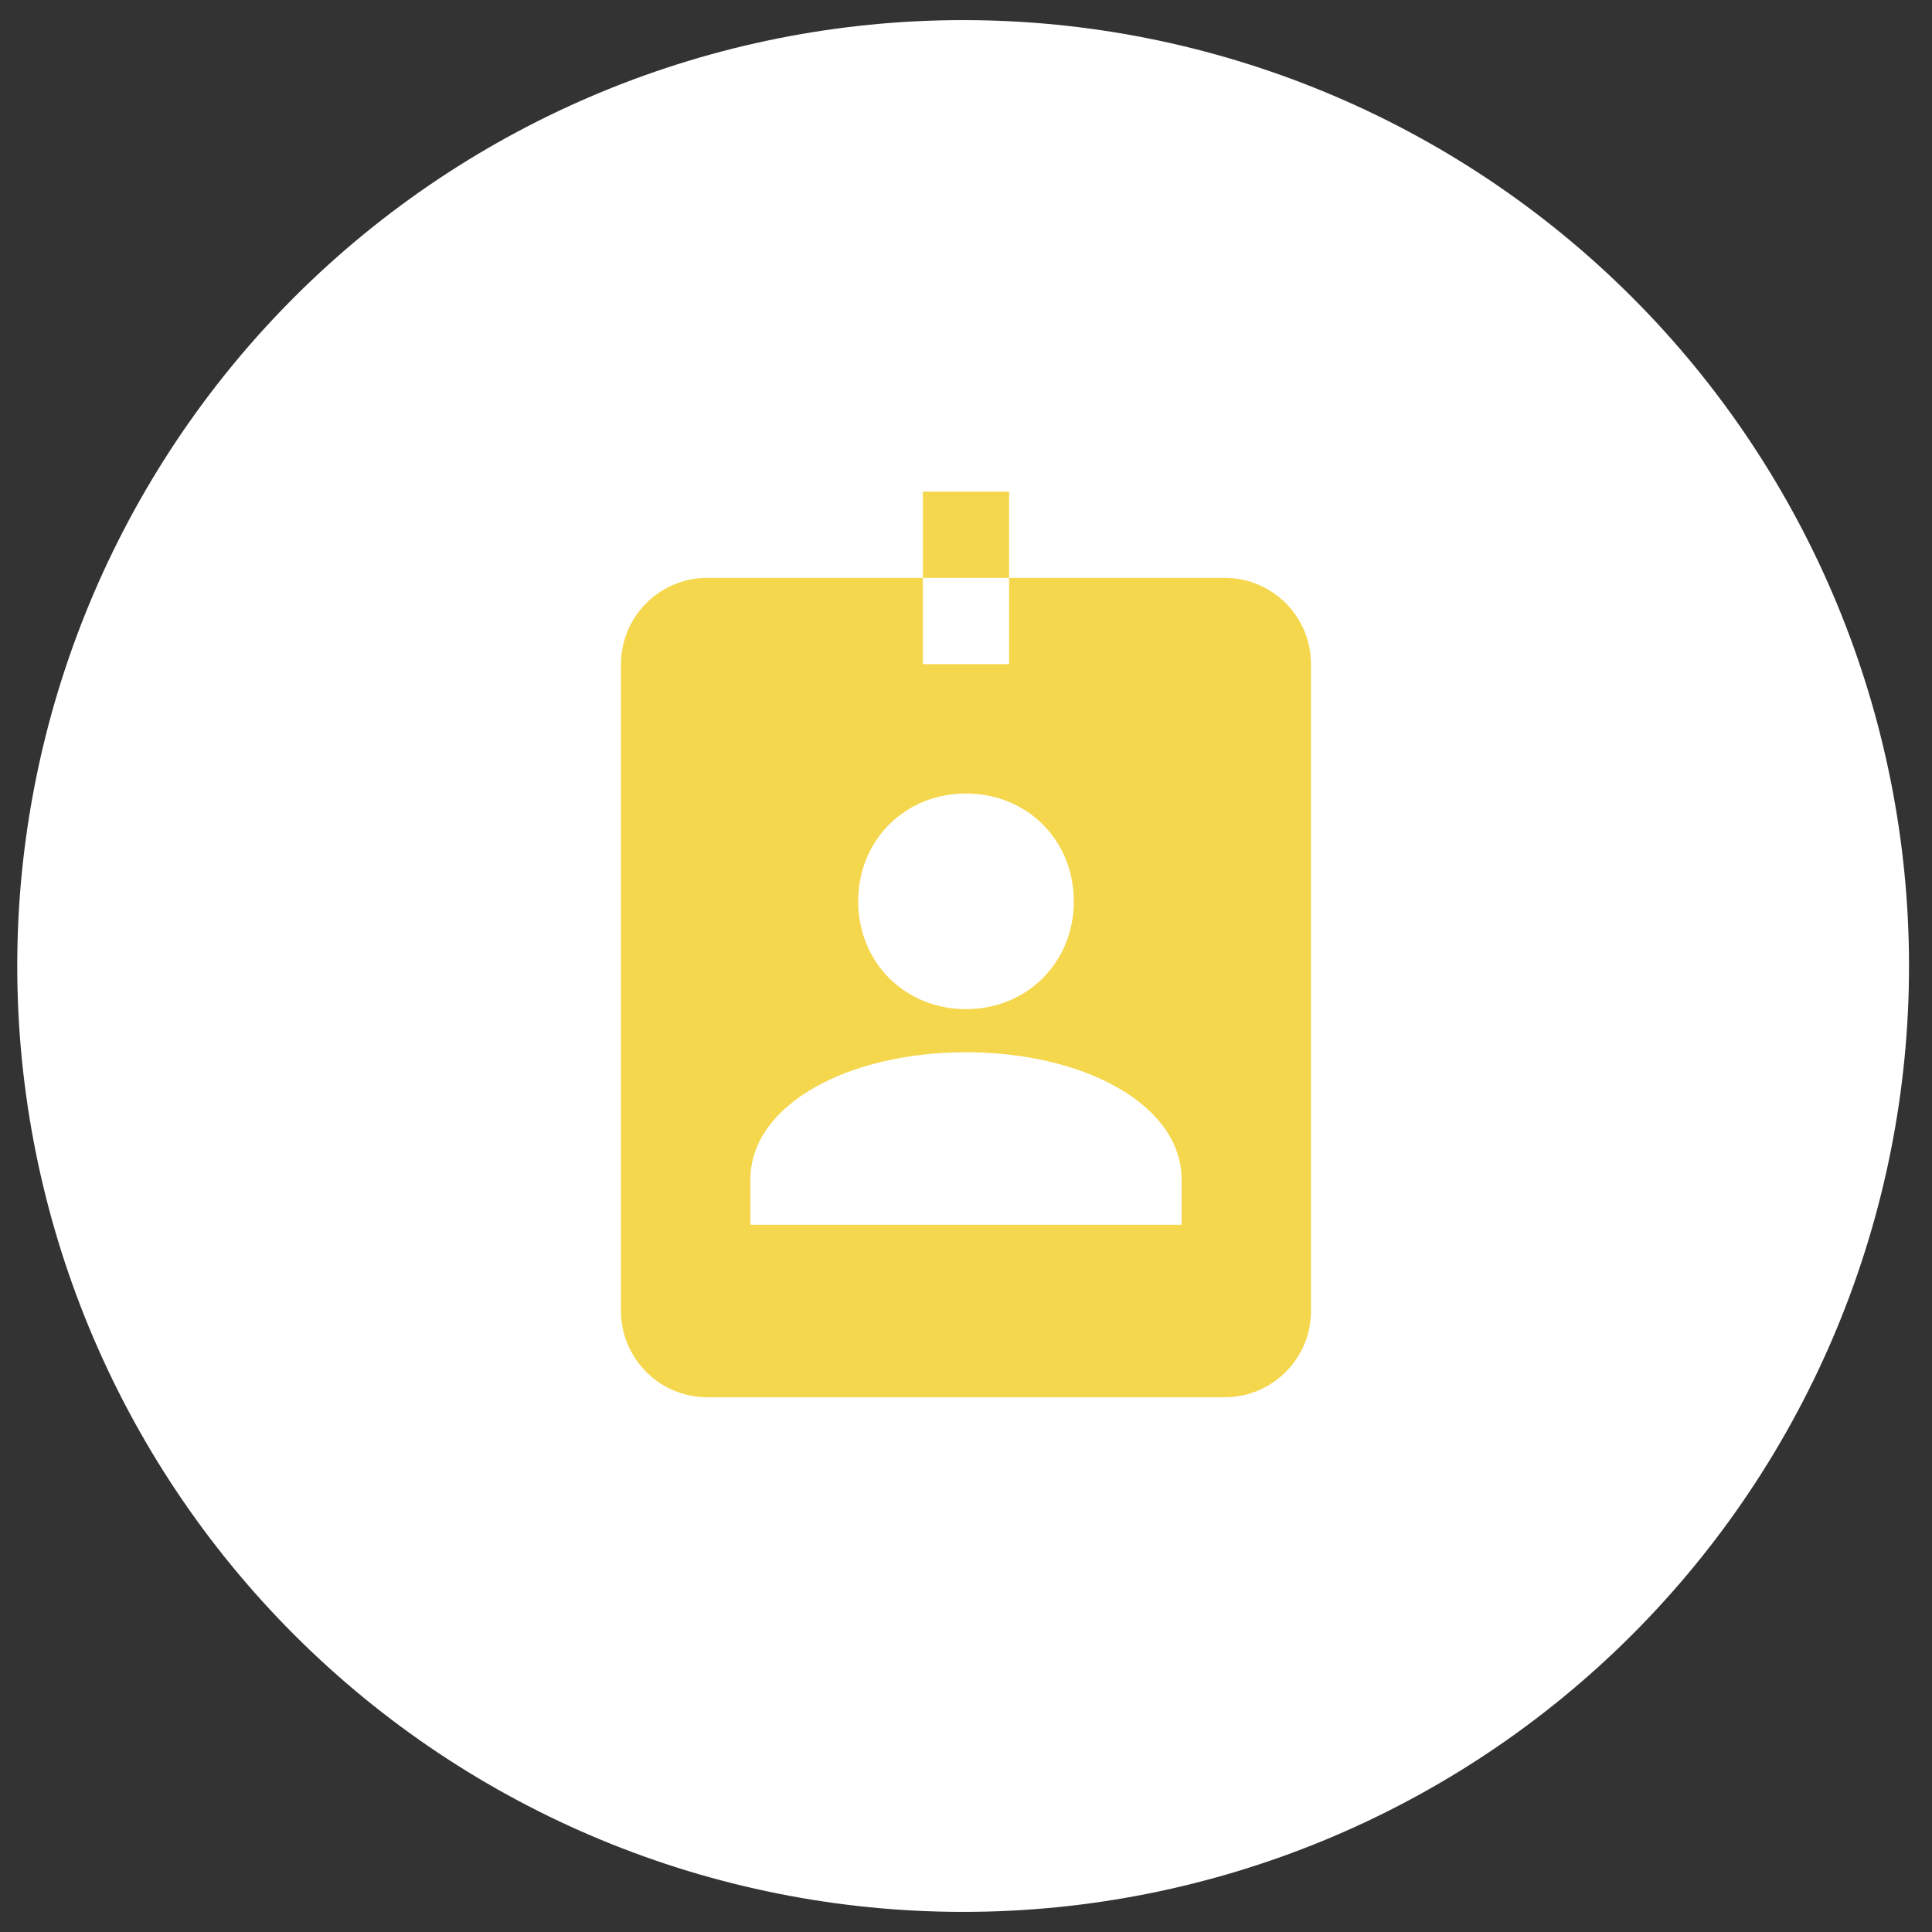 <svg width="56" height="56" viewBox="0 0 56 56" fill="none" xmlns="http://www.w3.org/2000/svg">
<rect x="0" y="0" width="56" height="56" fill="#333333" stroke="none"/>
<g clip-path="url(#clip0_1_897)">
<path d="M27.917 55.417C35.188 55.417 42.162 52.529 47.304 47.387C52.446 42.245 55.334 35.272 55.334 28C55.334 20.729 52.446 13.755 47.304 8.613C42.162 3.472 35.188 0.583 27.917 0.583C20.646 0.583 13.672 3.472 8.53 8.613C3.389 13.755 0.5 20.729 0.5 28C0.5 35.272 3.389 42.245 8.53 47.387C13.672 52.529 20.646 55.417 27.917 55.417Z" fill="white"/>
<path d="M26.75 14.25V16.75H29.25V14.25H26.75ZM29.25 16.75V19.25H26.75V16.75H20.5C19.121 16.75 18 17.871 18 19.25V38C18 39.379 19.121 40.5 20.5 40.5H35.5C36.879 40.5 38 39.379 38 38V19.25C38 17.871 36.879 16.75 35.5 16.75H29.25ZM28 23C29.771 23 31.125 24.354 31.125 26.125C31.125 27.896 29.771 29.25 28 29.25C26.229 29.25 24.875 27.896 24.875 26.125C24.875 24.354 26.229 23 28 23ZM28 30.5C31.414 30.5 34.25 32.015 34.25 34.196V35.5H21.75V34.196C21.75 32.015 24.586 30.5 28 30.5Z" fill="#F5D74D"/>
</g>
<defs>
<clipPath id="clip0_1_897">
<rect width="54.834" height="54.834" fill="white" transform="translate(0.5 0.583)"/>
</clipPath>
</defs>
</svg>
